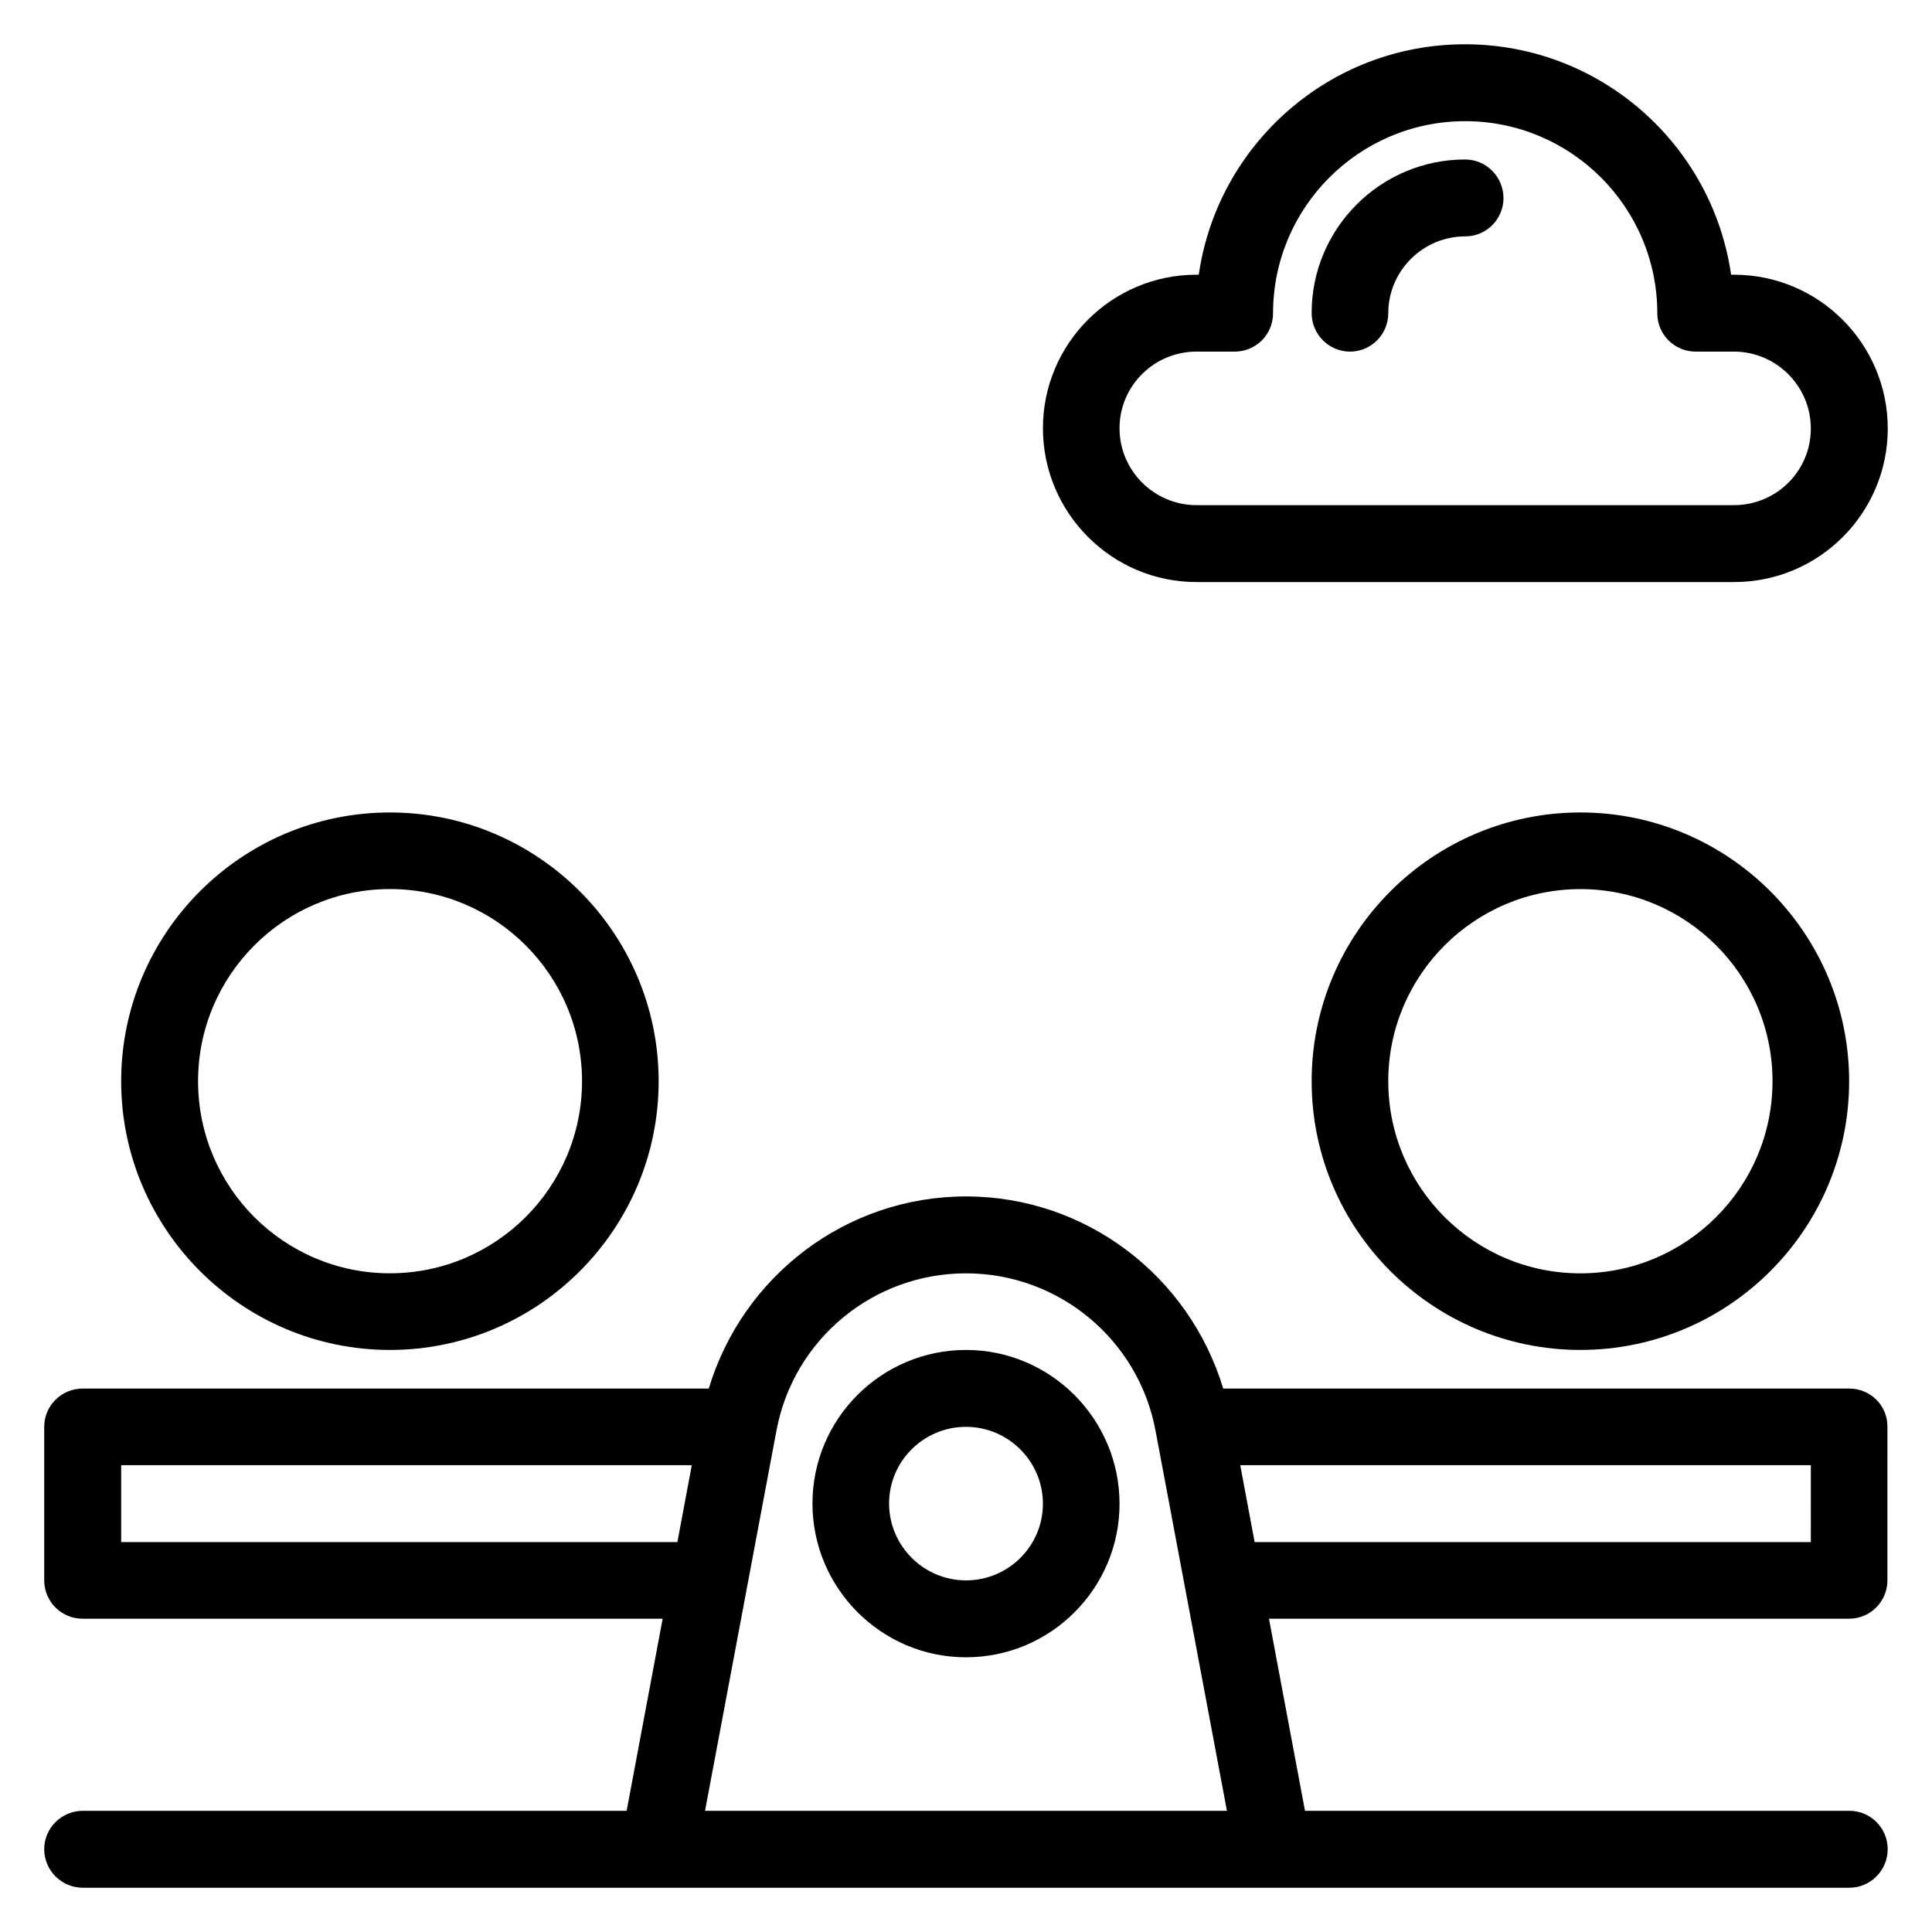 <?xml version="1.0" encoding="UTF-8"?>
<!-- Uploaded to: SVG Repo, www.svgrepo.com, Generator: SVG Repo Mixer Tools -->
<svg fill="#000000" width="800px" height="800px" version="1.1" viewBox="144 144 512 512" xmlns="http://www.w3.org/2000/svg">
 <g>
  <path d="m461.07 298.25h142.52c22.441 0 40.688-18.242 40.688-40.688 0-22.441-18.242-40.762-40.762-40.762h-0.762c-4.961-34.504-34.656-61.066-70.535-61.066-35.879 0-65.57 26.566-70.535 61.066h-0.609c-22.441 0-40.688 18.242-40.688 40.688 0 22.441 18.246 40.762 40.688 40.762zm0-61.07h10.152c5.648 0 10.152-4.582 10.152-10.152 0-28.09 22.824-50.914 50.914-50.914s50.914 22.824 50.914 50.914c0 5.648 4.582 10.152 10.152 10.152h10.152c11.223 0 20.383 9.16 20.383 20.383 0 11.219-9.082 20.305-20.379 20.305h-142.44c-11.223 0-20.383-9.16-20.383-20.383 0-11.219 9.16-20.305 20.383-20.305z"/>
  <path d="m501.75 237.18c5.648 0 10.152-4.582 10.152-10.152 0-11.223 9.16-20.383 20.383-20.383 5.648 0 10.152-4.582 10.152-10.152-0.004-5.57-4.508-10.227-10.156-10.227-22.441 0-40.684 18.242-40.684 40.688 0 5.648 4.578 10.227 10.152 10.227z"/>
  <path d="m400 501.75c-22.441 0-40.688 18.242-40.688 40.688 0 22.441 18.242 40.762 40.688 40.762 22.441 0 40.688-18.242 40.688-40.688-0.004-22.441-18.246-40.762-40.688-40.762zm0 61.066c-11.223 0-20.383-9.16-20.383-20.383 0-11.219 9.16-20.305 20.383-20.305s20.383 9.16 20.383 20.383c-0.004 11.223-9.164 20.305-20.383 20.305z"/>
  <path d="m634.04 511.98h-165.88c-9.008-29.848-36.41-50.914-68.164-50.914s-59.16 21.07-68.168 50.914h-165.88c-5.648 0-10.23 4.504-10.23 10.152v40.688c0 5.648 4.582 10.152 10.152 10.152h153.74l-9.543 50.914h-144.12c-5.648 0-10.23 4.582-10.23 10.152 0 5.652 4.582 10.23 10.23 10.23h468.16c5.574 0 10.152-4.578 10.152-10.23 0-5.648-4.582-10.152-10.152-10.152h-144.27l-9.543-50.914h153.74c5.648 0 10.152-4.582 10.152-10.152l0.004-40.688c0.074-5.648-4.504-10.152-10.156-10.152zm-457.93 40.688v-20.383h151.22l-3.816 20.383zm154.73 71.219 18.93-100.76c4.504-24.199 25.648-41.68 50.227-41.68s45.723 17.559 50.227 41.68l18.93 100.76zm293.05-71.219h-147.4l-3.816-20.383h151.22z"/>
  <path d="m247.33 501.75c39.312 0 71.219-31.984 71.219-71.219s-31.984-71.219-71.219-71.219c-39.312 0-71.219 31.984-71.219 71.219s31.984 71.219 71.219 71.219zm0-122.14c28.09 0 50.914 22.824 50.914 50.914s-22.824 50.914-50.914 50.914c-28.09 0.004-50.84-22.82-50.84-50.914 0-28.09 22.824-50.914 50.84-50.914z"/>
  <path d="m562.82 359.31c-39.234 0-71.219 31.906-71.219 71.219s31.984 71.219 71.219 71.219c39.312 0 71.219-31.984 71.219-71.219s-31.906-71.219-71.219-71.219zm0 122.14c-28.09 0-50.914-22.824-50.914-50.914s22.824-50.914 50.914-50.914c28.09 0 50.914 22.824 50.914 50.914s-22.824 50.914-50.914 50.914z"/>
 </g>
</svg>